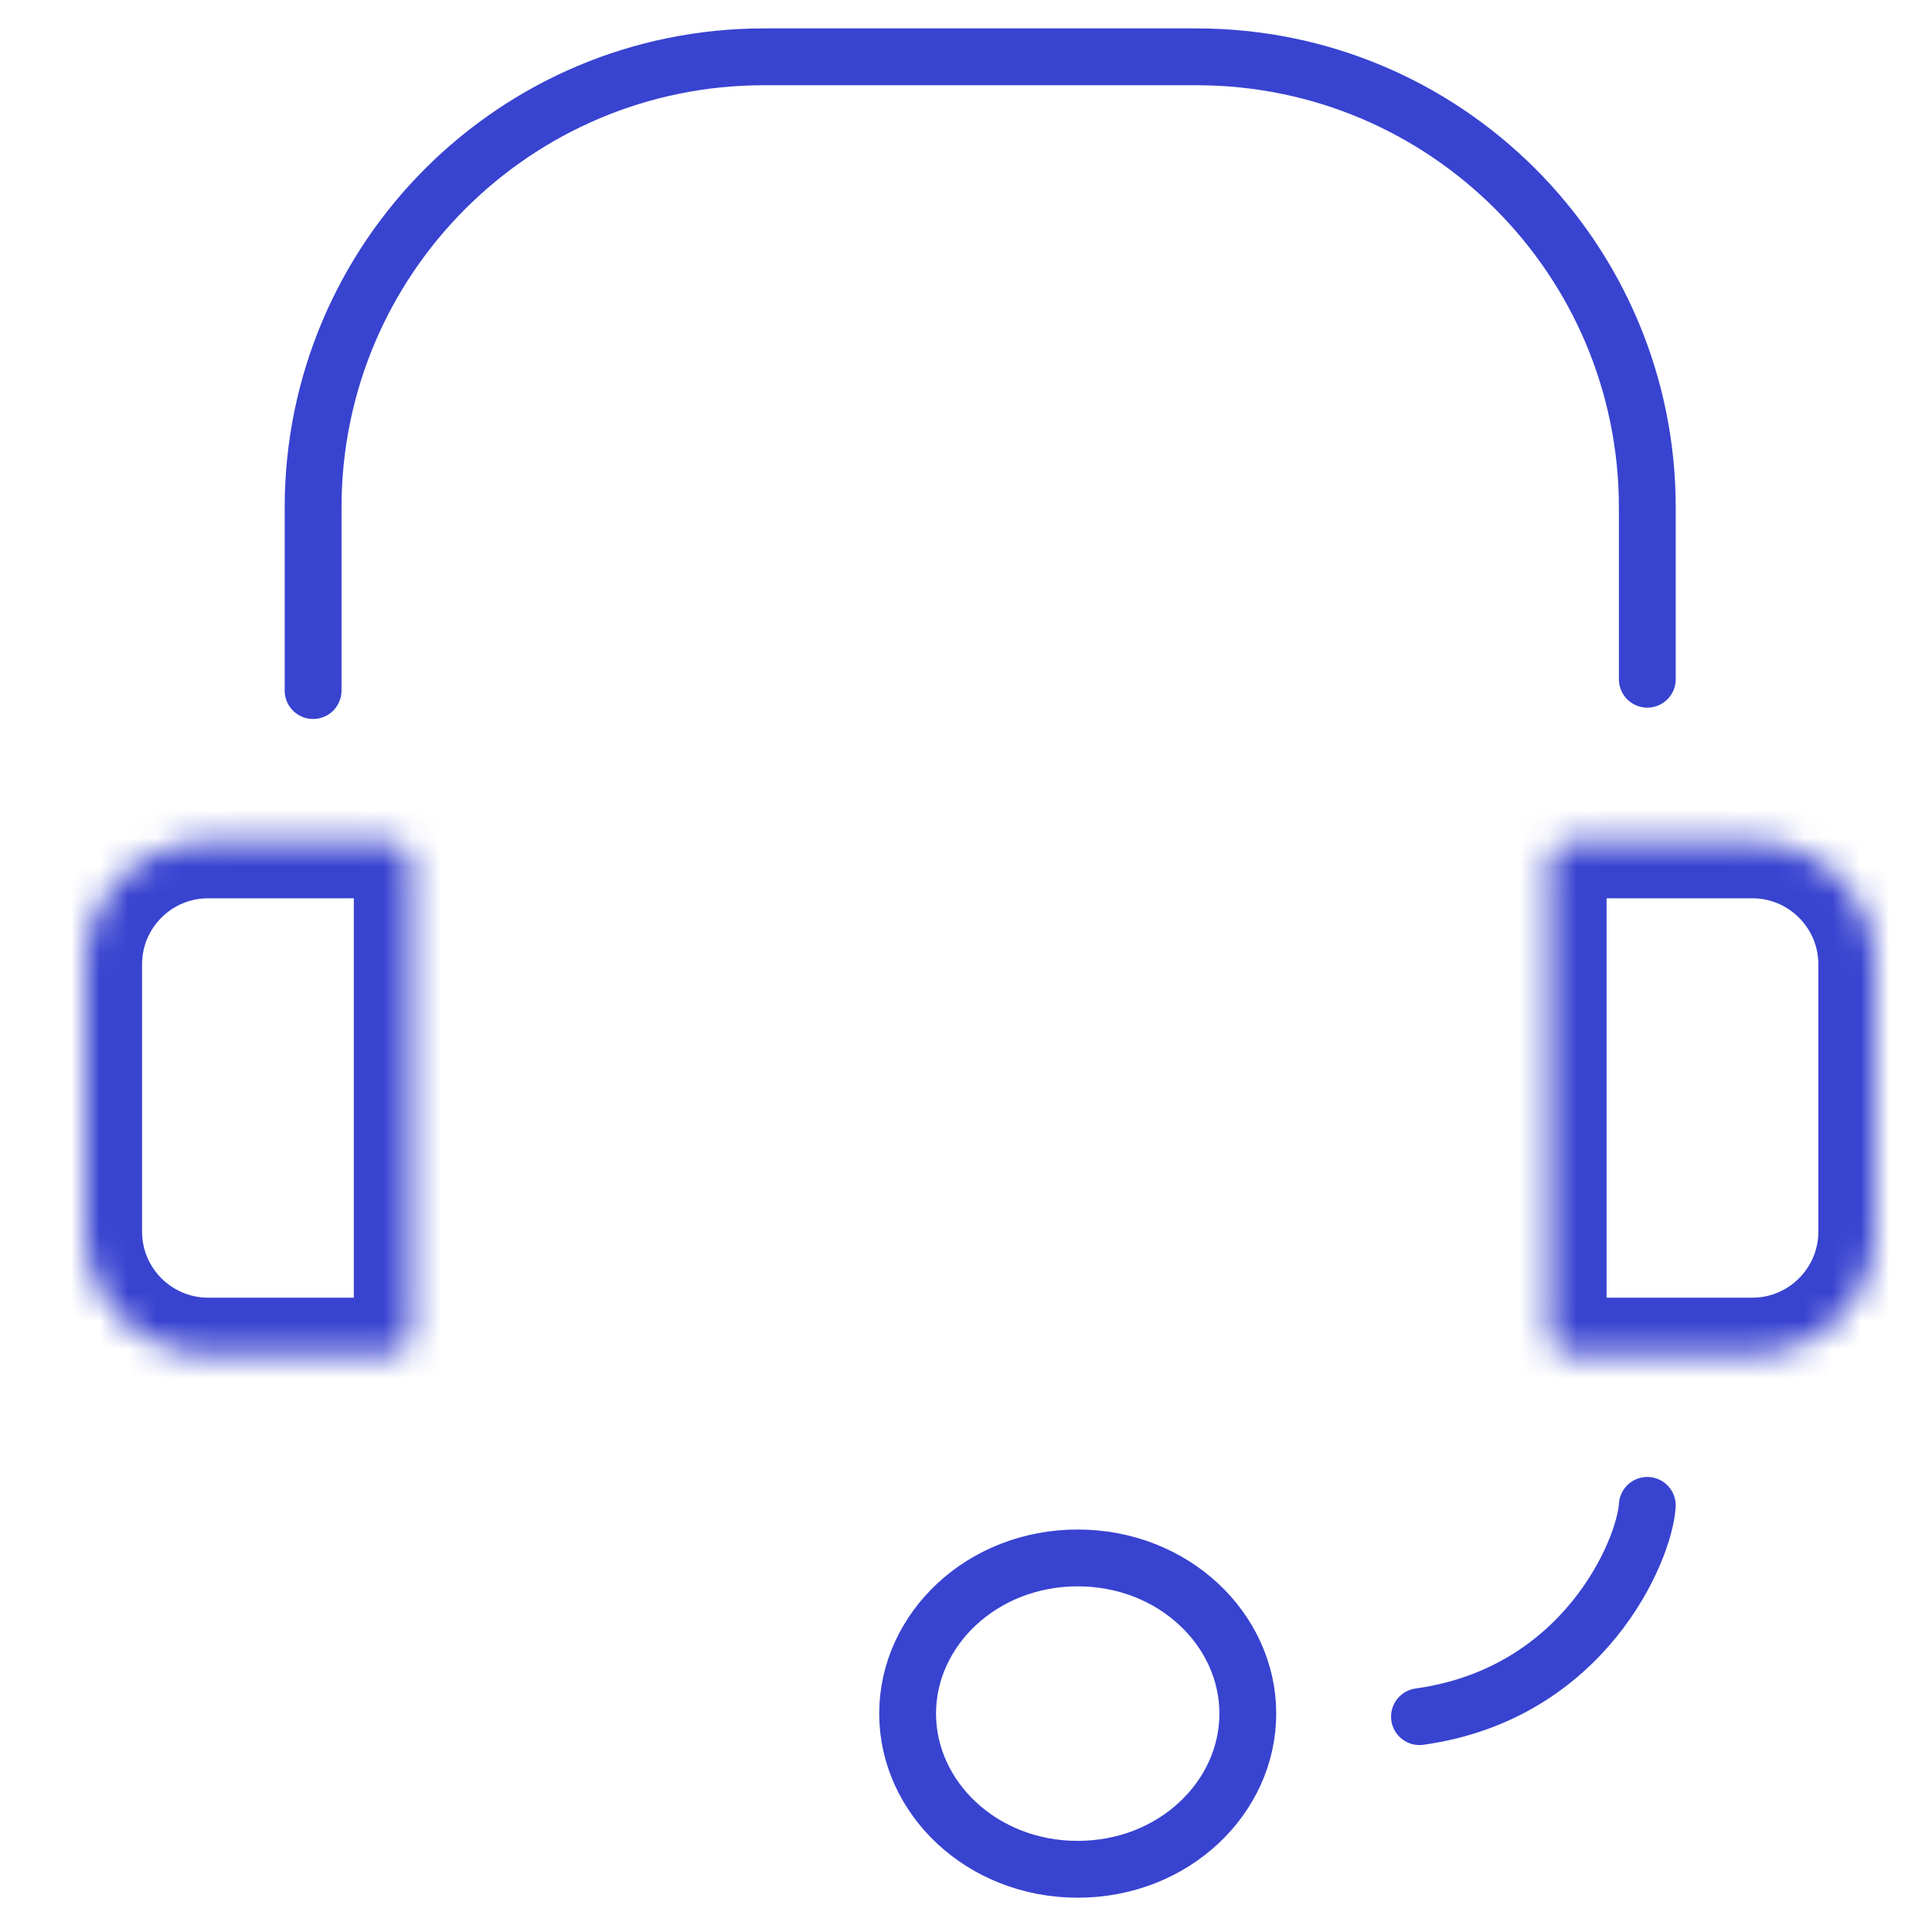 <?xml version="1.0" encoding="UTF-8"?>
<svg xmlns="http://www.w3.org/2000/svg" width="68" height="68" viewBox="0 0 68 68" fill="none">
  <path d="M11.02 24.306V17.866C11.02 9.104 18.123 2 26.886 2H42.114C50.877 2 57.98 9.104 57.98 17.866V23.907" stroke="#3843D0" stroke-width="2" stroke-linecap="round"></path>
  <mask id="path-2-inside-1_7547_95" fill="white">
    <path d="M3 33.944C3 31.554 4.937 29.617 7.327 29.617H13.733C14.131 29.617 14.454 29.939 14.454 30.338V46.952C14.454 47.351 14.131 47.674 13.733 47.674H7.327C4.937 47.674 3 45.736 3 43.346V33.944Z"></path>
  </mask>
  <path d="M3 33.944C3 31.554 4.937 29.617 7.327 29.617H13.733C14.131 29.617 14.454 29.939 14.454 30.338V46.952C14.454 47.351 14.131 47.674 13.733 47.674H7.327C4.937 47.674 3 45.736 3 43.346V33.944Z" stroke="#3843D0" stroke-width="4" mask="url(#path-2-inside-1_7547_95)"></path>
  <path d="M57.979 52.984C57.886 54.554 55.774 59.612 49.961 60.42" stroke="#3843D0" stroke-width="2" stroke-linecap="round"></path>
  <mask id="path-4-inside-2_7547_95" fill="white">
    <path d="M66 33.944C66 31.554 64.063 29.617 61.673 29.617H55.267C54.869 29.617 54.546 29.939 54.546 30.338V46.952C54.546 47.351 54.869 47.674 55.267 47.674H61.673C64.063 47.674 66 45.736 66 43.346V33.944Z"></path>
  </mask>
  <path d="M66 33.944C66 31.554 64.063 29.617 61.673 29.617H55.267C54.869 29.617 54.546 29.939 54.546 30.338V46.952C54.546 47.351 54.869 47.674 55.267 47.674H61.673C64.063 47.674 66 45.736 66 43.346V33.944Z" stroke="#3843D0" stroke-width="4" mask="url(#path-4-inside-2_7547_95)"></path>
  <path d="M43.919 60.313C43.919 63.27 41.311 65.793 37.932 65.793C34.553 65.793 31.945 63.27 31.945 60.313C31.945 57.357 34.553 54.834 37.932 54.834C41.311 54.834 43.919 57.357 43.919 60.313Z" stroke="#3843D0" stroke-width="2"></path>
</svg>
